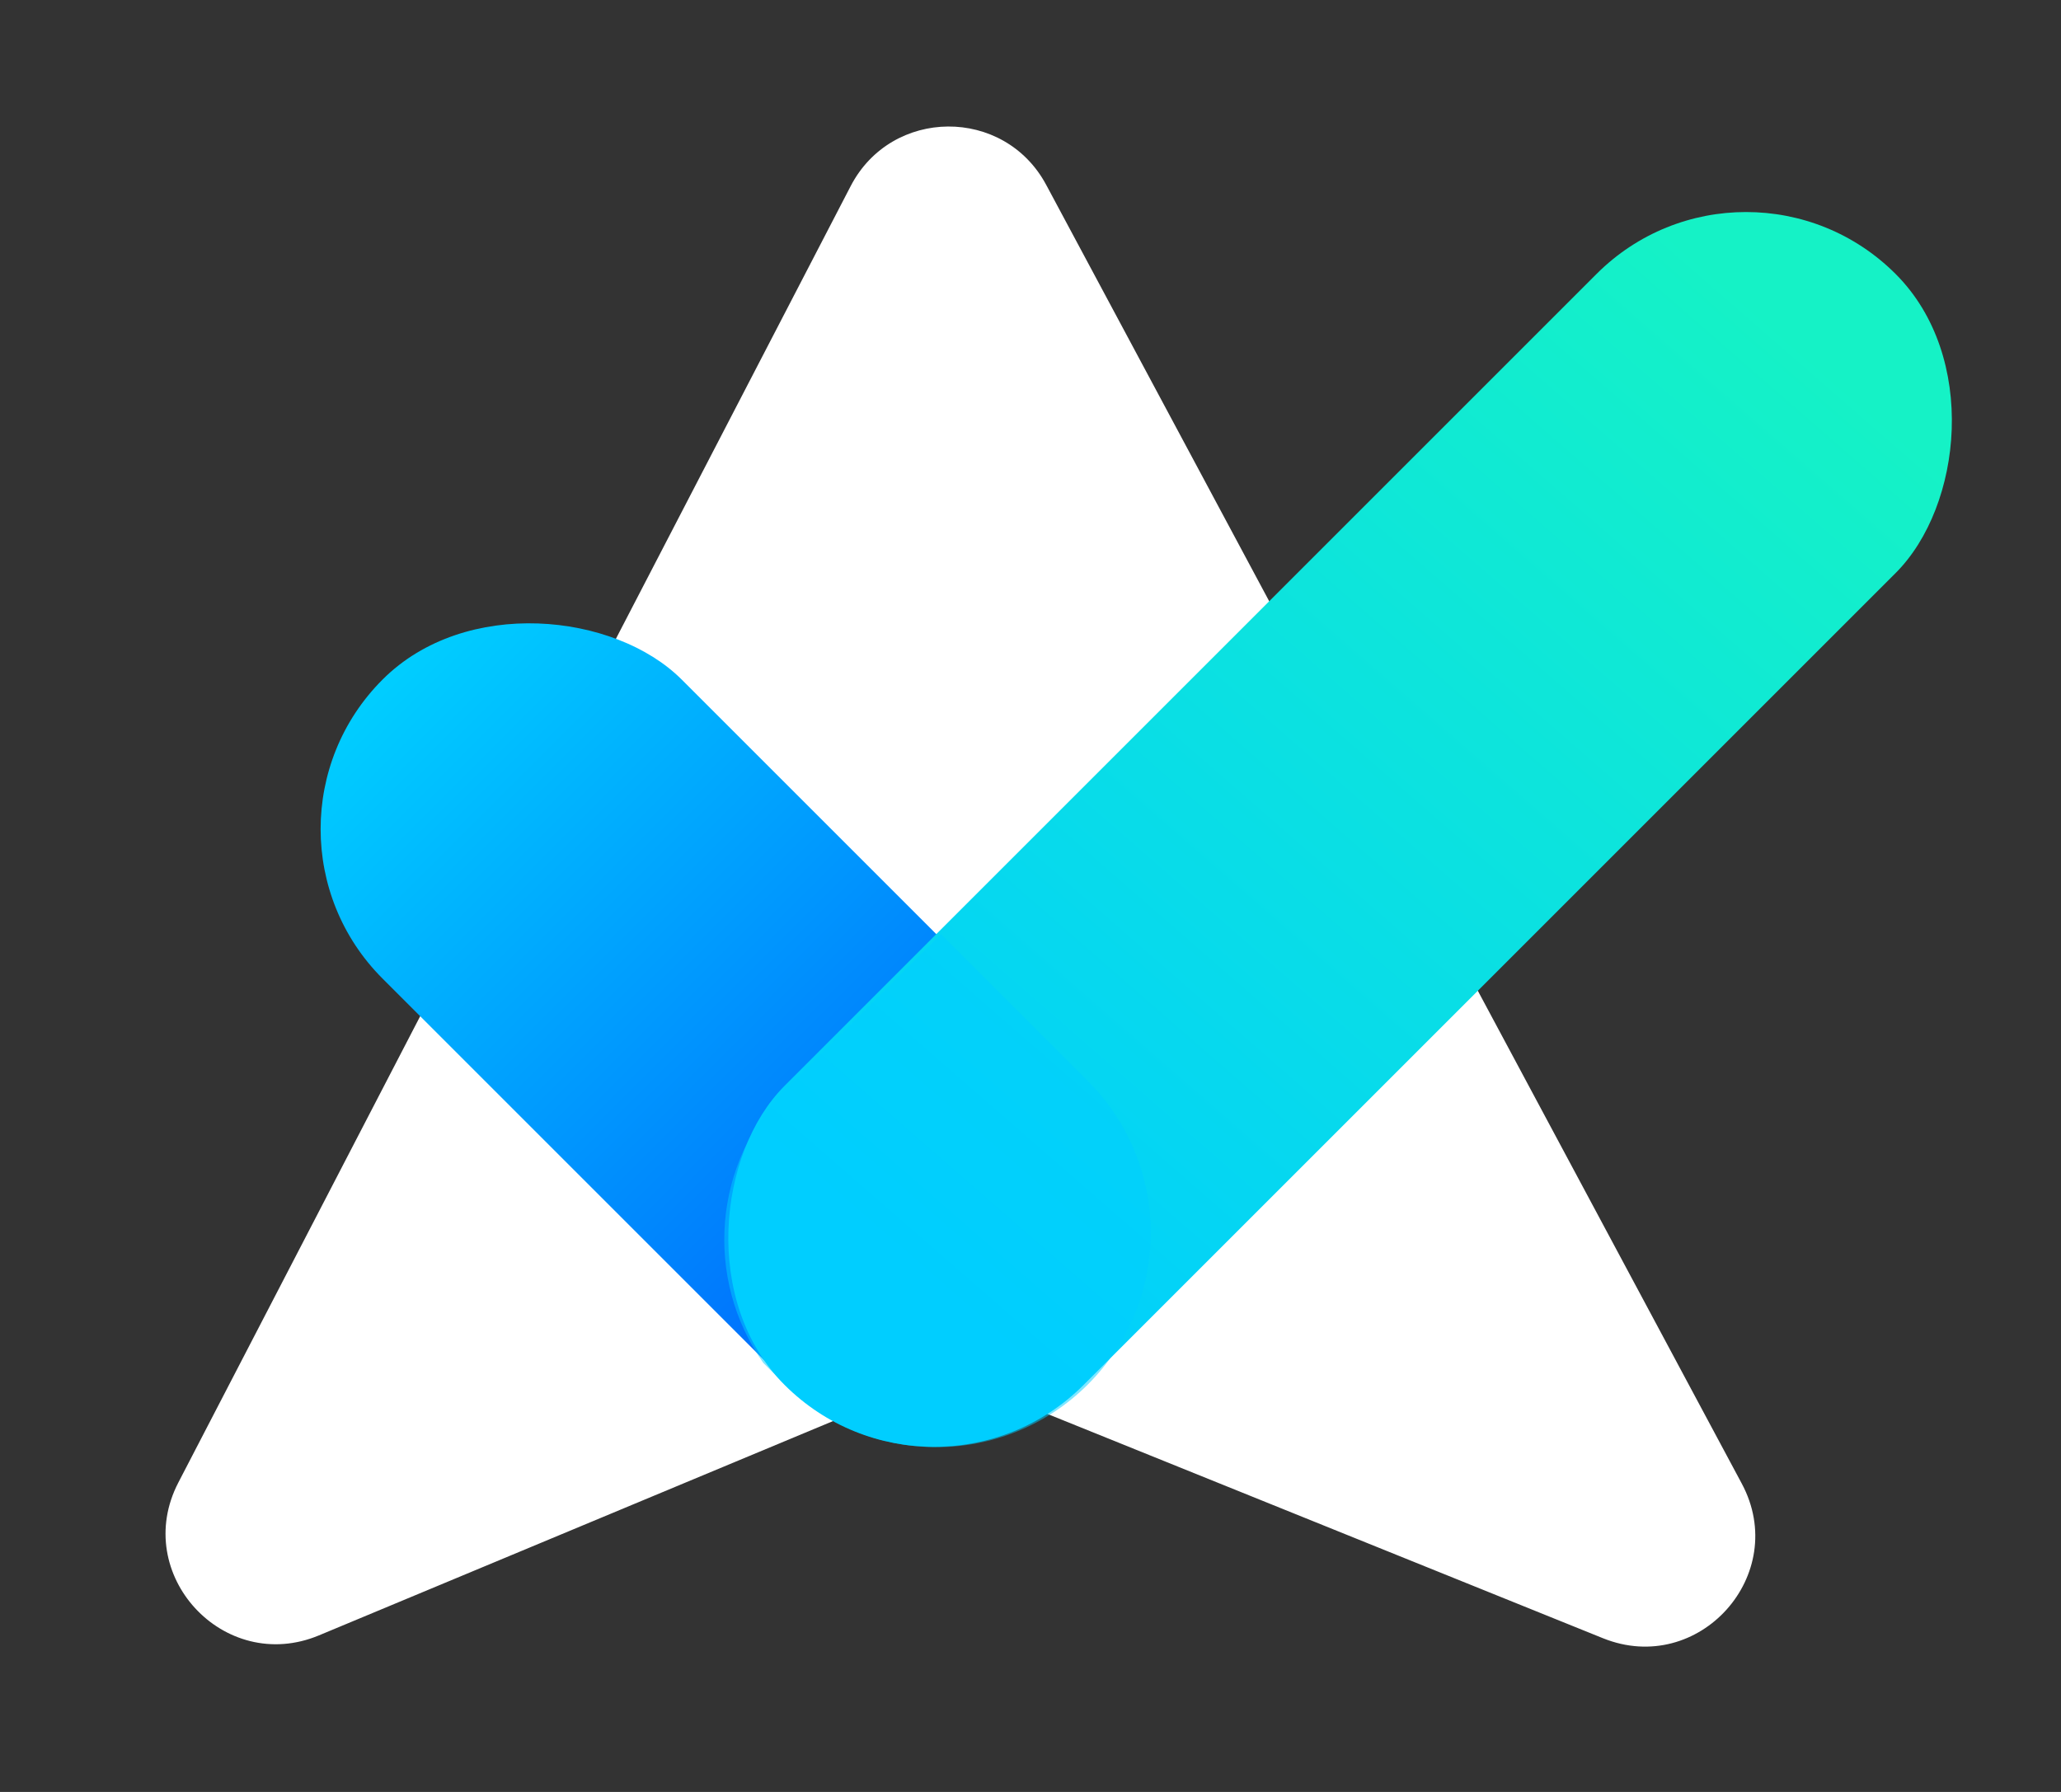 <svg width="46" height="40" viewBox="0 0 46 40" fill="none" xmlns="http://www.w3.org/2000/svg">
<rect x="0" y="0" width="46" height="40" fill="#333333" stroke="none"/>
<path d="M35.777 36.569C37.916 37.432 39.964 35.15 38.875 33.117L23.35 4.126C22.413 2.377 19.899 2.394 18.986 4.155L3.981 33.093C2.92 35.138 4.994 37.392 7.12 36.505L20.206 31.049C20.805 30.799 21.478 30.795 22.079 31.038L35.777 36.569Z" fill="white"/>
<rect x="5.201" y="18.507" width="9.441" height="22.058" rx="4.72" transform="rotate(-45 5.201 18.507)" fill="url(#paint0_linear_337_485)"/>
<rect x="38.971" y="2.778" width="9.441" height="35.07" rx="4.72" transform="rotate(45 38.971 2.778)" fill="url(#paint1_linear_337_485)"/>
<path opacity="0.5" fill-rule="evenodd" clip-rule="evenodd" d="M17.036 30.423C15.719 28.555 15.896 25.956 17.567 24.286L21 20.852L24.283 24.135C26.151 26.004 26.151 29.033 24.283 30.902C22.414 32.771 19.384 32.771 17.516 30.902L17.036 30.423Z" fill="#00CEFF"/>
<defs>
<linearGradient id="paint0_linear_337_485" x1="9.921" y1="18.507" x2="9.921" y2="40.565" gradientUnits="userSpaceOnUse">
<stop stop-color="#00CEFF"/>
<stop offset="1" stop-color="#0054FC"/>
</linearGradient>
<linearGradient id="paint1_linear_337_485" x1="43.025" y1="5.326" x2="45.038" y2="34.486" gradientUnits="userSpaceOnUse">
<stop stop-color="#15F2C6"/>
<stop offset="1" stop-color="#00CEFF"/>
</linearGradient>
</defs>
</svg>
